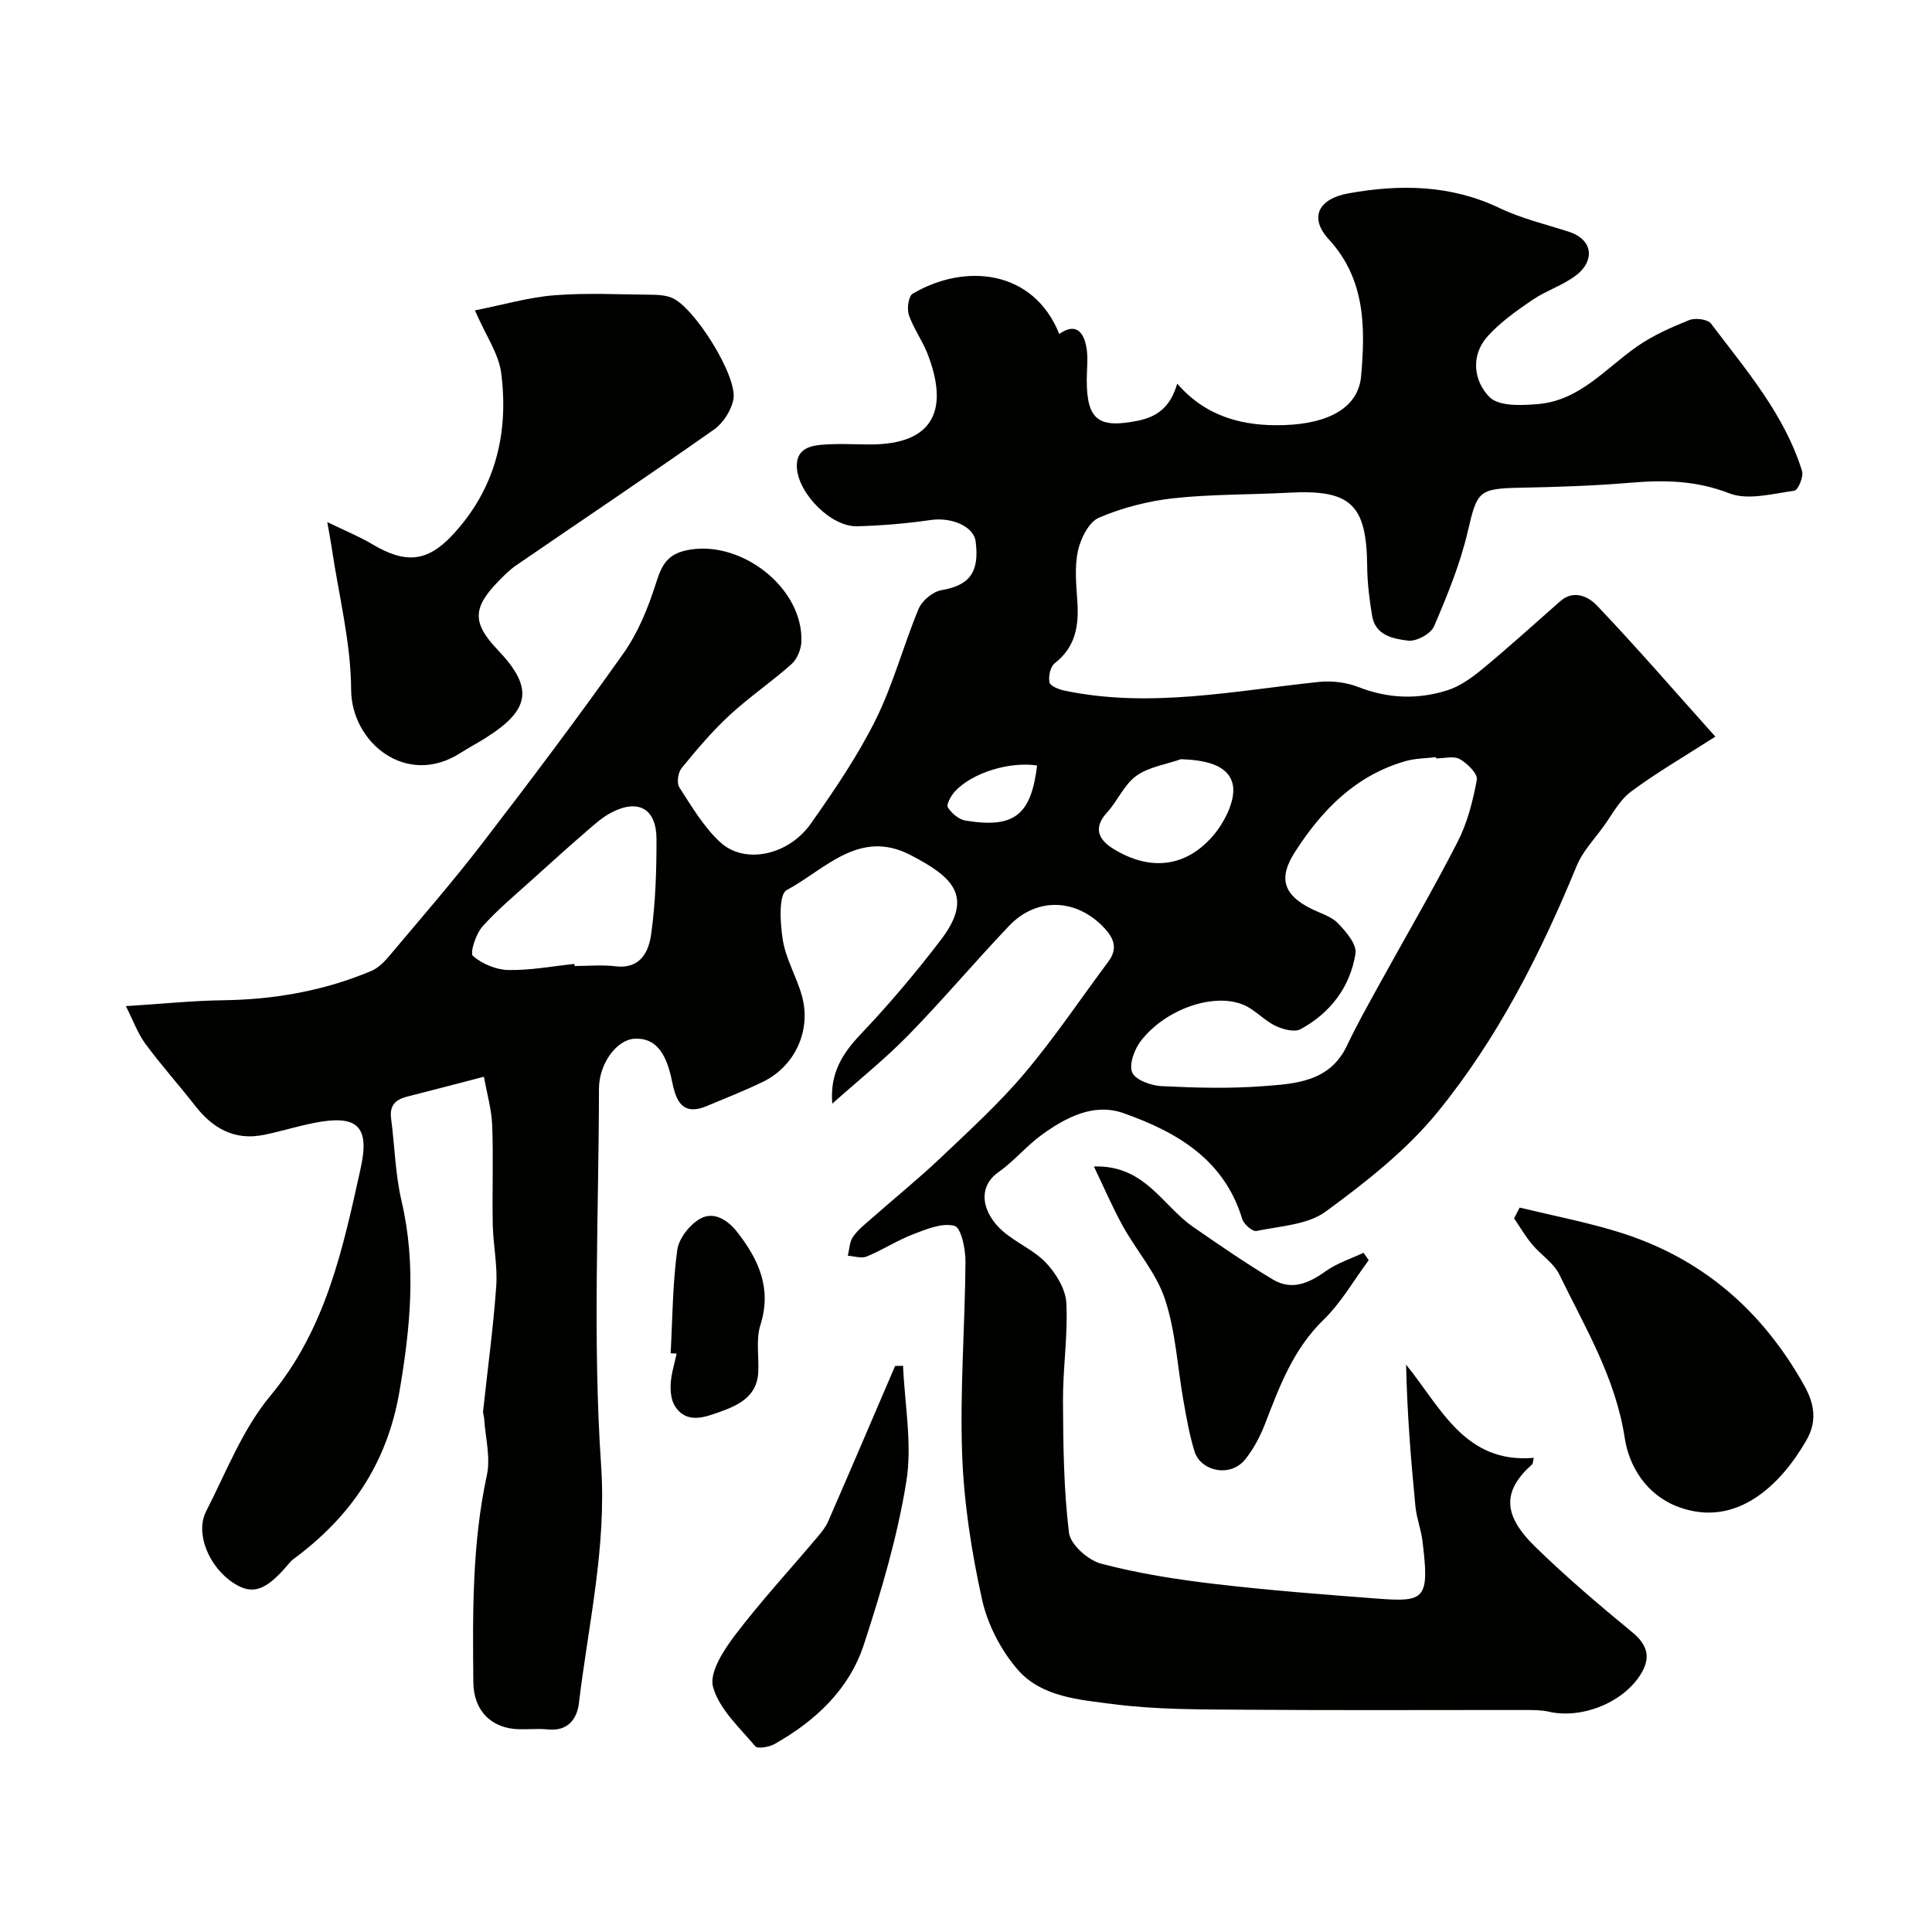 <svg enable-background="new 0 0 400 400" viewBox="0 0 400 400" xmlns="http://www.w3.org/2000/svg"><g fill="#010100"><path d="m172.31 228.5c-.53-6.37 2.18-10.47 5.92-14.41 5.87-6.19 11.41-12.74 16.58-19.52 6.96-9.13 2.24-13.09-6.25-17.52-10.67-5.57-17.8 3.02-25.69 7.24-1.69.91-1.36 6.9-.79 10.37.65 3.94 2.85 7.59 3.94 11.49 2.01 7.18-1.43 14.62-8.1 17.85-3.8 1.83-7.73 3.39-11.63 5.01-5.4 2.25-6.45-1.7-7.21-5.41-1.23-5.97-3.58-8.78-7.74-8.54-3.67.21-7.32 5.17-7.33 10.33-.04 26-1.32 52.08.44 77.96 1.16 16.99-2.64 32.91-4.59 49.27-.38 3.21-2.26 5.86-6.37 5.44-1.98-.2-4 0-6-.04-5.75-.12-9.43-3.84-9.49-9.68-.14-14.37-.27-28.71 2.8-42.92.8-3.71-.32-7.85-.57-11.79-.03-.49-.26-.98-.21-1.45.92-8.63 2.11-17.24 2.72-25.89.3-4.22-.63-8.51-.72-12.77-.14-6.85.15-13.72-.12-20.56-.13-3.32-1.1-6.61-1.71-10.03-5.89 1.53-10.91 2.85-15.93 4.12-2.38.6-3.64 1.85-3.29 4.5.75 5.68.86 11.49 2.15 17.03 3.11 13.28 1.86 26.22-.42 39.53-2.57 14.98-10.14 25.96-21.94 34.68-.4.29-.74.68-1.06 1.06-4.63 5.49-7.42 6.46-11.34 3.91-5.09-3.3-8.01-10.3-5.69-14.84 4.16-8.14 7.56-17.03 13.3-23.93 11.55-13.88 15.05-30.59 18.72-47.2 1.94-8.79-.9-11.03-9.61-9.31-3.51.69-6.94 1.77-10.44 2.48-6.05 1.23-10.56-1.31-14.21-5.99-3.38-4.33-7.06-8.44-10.32-12.85-1.57-2.12-2.48-4.71-4.05-7.81 7.48-.47 13.85-1.14 20.23-1.22 10.6-.15 20.83-1.96 30.6-6.07 1.48-.62 2.77-1.99 3.85-3.27 6.44-7.67 13.02-15.23 19.12-23.16 9.96-12.95 19.8-26.01 29.23-39.34 3.03-4.29 5.12-9.45 6.72-14.5 1.27-4.01 2.47-6.27 7.28-6.99 10.84-1.62 23.21 8.14 22.83 19.06-.06 1.6-.87 3.62-2.03 4.66-4.15 3.71-8.8 6.86-12.88 10.63-3.59 3.33-6.79 7.11-9.89 10.92-.74.9-1.05 3.08-.48 3.97 2.57 3.97 5.04 8.2 8.46 11.36 5.04 4.67 14.13 2.77 18.79-3.86 4.85-6.89 9.65-13.93 13.39-21.45 3.65-7.33 5.75-15.42 8.92-23.02.71-1.69 2.93-3.53 4.71-3.84 5.77-.99 7.91-3.64 7.09-10.07-.4-3.16-4.99-5.08-9.29-4.46-5.04.73-10.15 1.16-15.25 1.3-5.37.15-12.1-6.69-12.47-12.05-.25-3.68 2.26-4.56 4.96-4.81 3.31-.3 6.66-.1 9.99-.08 13.84.08 16.45-7.64 12.06-18.86-1.07-2.73-2.89-5.19-3.83-7.95-.43-1.28-.09-3.88.78-4.39 10.74-6.37 24.98-5.09 30.36 8.33 3.36-2.39 5-.46 5.59 2.59.44 2.25.1 4.65.1 6.98.01 8.24 2.46 10.02 10.56 8.39 4.16-.84 6.78-2.93 8.17-7.68 6.02 6.94 13.74 8.87 22.2 8.58 9.29-.32 15.3-3.69 15.87-10.11.89-10.02.92-20.09-6.69-28.35-4.1-4.45-2.22-8.41 4.13-9.53 10.72-1.91 21.13-1.77 31.26 3.07 4.5 2.15 9.46 3.33 14.24 4.87 5.27 1.69 5.3 6.06 1.78 8.88-2.74 2.19-6.34 3.27-9.27 5.27-3.29 2.24-6.64 4.61-9.27 7.54-3.62 4.04-2.81 9.33.43 12.58 1.94 1.94 6.71 1.72 10.11 1.42 8.53-.75 13.87-7.34 20.36-11.88 3.29-2.3 7.08-3.98 10.83-5.49 1.26-.51 3.84-.2 4.53.71 7.24 9.58 15.21 18.78 18.86 30.54.36 1.15-.85 3.97-1.59 4.07-4.49.6-9.6 2.04-13.47.54-6.89-2.69-13.51-2.79-20.55-2.19-7.57.64-15.19.88-22.79 1.03-8.64.17-8.88.77-10.83 9.11-1.57 6.72-4.24 13.23-6.97 19.59-.66 1.54-3.64 3.16-5.34 2.96-3.04-.37-6.8-1.04-7.48-5.14-.56-3.38-.99-6.83-1.02-10.25-.12-12.86-3.4-15.95-16.32-15.24-7.93.43-15.91.29-23.79 1.15-5.25.58-10.58 1.95-15.42 4.02-2.09.89-3.78 4.28-4.34 6.82-.74 3.34-.38 6.97-.14 10.46.35 5.05-.34 9.49-4.69 12.87-.9.7-1.33 2.71-1.08 3.93.16.77 1.94 1.48 3.09 1.72 17.73 3.72 35.2.03 52.75-1.8 2.68-.28 5.69.11 8.19 1.09 6.11 2.38 12.23 2.58 18.31.66 2.67-.84 5.16-2.65 7.36-4.47 5.45-4.51 10.7-9.28 16.02-13.96 2.92-2.57 5.97-.89 7.7.94 8.14 8.56 15.88 17.51 24.44 27.07-6.36 4.09-12.15 7.44-17.47 11.4-2.39 1.78-3.91 4.77-5.73 7.27-1.92 2.64-4.28 5.13-5.5 8.08-7.48 18.19-16.36 35.72-28.77 50.95-6.47 7.94-14.87 14.53-23.19 20.63-3.77 2.76-9.46 3-14.35 4.02-.81.17-2.62-1.4-2.94-2.47-3.73-12.37-13.6-18.05-24.6-21.93-6.11-2.16-11.89.86-16.89 4.48-3.19 2.31-5.76 5.48-8.98 7.74-4.52 3.19-3.3 8.52.85 12.17 2.79 2.46 6.51 3.96 9.02 6.63 2.07 2.2 4.04 5.44 4.19 8.31.34 6.73-.74 13.52-.7 20.29.05 9.1.14 18.25 1.24 27.26.3 2.44 3.95 5.68 6.63 6.39 7.68 2.03 15.62 3.28 23.53 4.21 11.26 1.32 22.58 2.19 33.89 3.05 9.75.74 10.59 0 9.14-11.93-.29-2.41-1.23-4.76-1.46-7.17-.94-9.65-1.72-19.32-1.93-29.35 7.24 8.94 12.19 20.52 26.44 19.29-.19.75-.17 1.18-.37 1.36-6.1 5.49-6.17 10.39.7 17.09 6.36 6.21 13.17 11.99 20.04 17.65 3.09 2.54 3.88 5.09 1.93 8.43-3.54 6.06-12.27 9.6-19.18 8.03-1.59-.36-3.29-.35-4.94-.35-19.33-.02-38.66.09-57.99-.06-9.1-.07-18.28.01-27.28-1.16-6.93-.9-14.81-1.45-19.74-7.11-3.49-4.01-6.26-9.37-7.41-14.55-2.18-9.87-3.76-20.02-4.12-30.1-.48-13.27.6-26.59.69-39.89.02-2.58-.9-6.99-2.26-7.37-2.52-.69-5.8.68-8.56 1.73-3.31 1.27-6.34 3.26-9.63 4.62-1.09.45-2.59-.08-3.91-.16.33-1.32.34-2.85 1.06-3.9 1.02-1.48 2.51-2.64 3.89-3.85 4.74-4.18 9.67-8.16 14.25-12.51 5.97-5.67 12.1-11.25 17.39-17.52 6.21-7.35 11.58-15.39 17.35-23.12 1.93-2.59 1.25-4.7-.77-6.89-5.7-6.16-14-6.58-19.77-.52-7.11 7.46-13.76 15.38-20.97 22.75-4.9 4.98-10.41 9.39-15.65 14.07zm125.01-71.48c-.01-.09-.02-.17-.03-.26-2.11.26-4.3.24-6.32.83-10.35 2.98-17.33 10.14-22.93 18.91-3.38 5.28-2.33 8.75 3.36 11.61 1.9.96 4.17 1.57 5.58 3.01 1.69 1.74 3.97 4.41 3.66 6.31-1.1 6.91-5.19 12.29-11.37 15.65-1.27.69-3.69.04-5.24-.71-2.31-1.12-4.13-3.26-6.46-4.28-6.11-2.66-16.12.72-21.3 7.33-1.37 1.74-2.56 4.9-1.87 6.6.64 1.56 3.9 2.74 6.07 2.85 6.99.35 14.05.54 21.02.01 6.72-.5 13.85-.88 17.41-8.44 1.94-4.12 4.19-8.1 6.38-12.1 5.5-10 11.28-19.86 16.49-30.02 2.03-3.96 3.19-8.49 3.99-12.89.22-1.22-1.97-3.39-3.53-4.27-1.26-.7-3.25-.14-4.91-.14zm-178.39 42.55c.01.14.03.29.04.43 2.83 0 5.68-.28 8.47.06 5.14.62 6.87-3.02 7.37-6.61.91-6.5 1.12-13.14 1.11-19.72-.01-6.31-3.76-8.41-9.34-5.5-1.85.96-3.47 2.43-5.07 3.81-3.74 3.23-7.41 6.53-11.07 9.85-3.59 3.26-7.37 6.36-10.57 9.96-1.36 1.53-2.62 5.48-1.95 6.07 1.88 1.65 4.79 2.85 7.31 2.91 4.56.09 9.13-.79 13.7-1.26zm125.58-42.39c-3.13 1.1-6.68 1.6-9.26 3.46-2.52 1.82-3.86 5.19-6.05 7.58-3.01 3.28-1.64 5.72 1.32 7.53 7.54 4.63 14.91 3.86 20.56-2.64 2.44-2.8 4.85-7.56 4.14-10.72-.93-4.17-5.98-5.03-10.71-5.21zm-29.79 1.31c-5.7-.88-13.5 1.51-17.04 5.4-.8.88-1.8 2.69-1.44 3.27.77 1.22 2.28 2.51 3.66 2.73 10.08 1.66 13.57-1.11 14.82-11.4z"/><path d="m67.76 108.09c3.85 1.87 6.7 3.02 9.31 4.58 6.8 4.05 11.31 3.73 16.5-1.78 8.94-9.5 11.81-21.07 10.2-33.64-.51-4.01-3.17-7.74-5.44-12.99 5.84-1.15 11.11-2.71 16.47-3.13 6.78-.53 13.64-.16 20.47-.1 1.28.01 2.64.15 3.81.62 4.6 1.83 13.68 16.27 12.76 21.04-.44 2.27-2.09 4.89-3.98 6.22-13.56 9.54-27.34 18.77-41.01 28.15-1.35.93-2.54 2.12-3.69 3.31-5.36 5.5-5.37 8.66-.13 14.16 7.52 7.89 6.85 12.45-2.71 18.39-1.66 1.03-3.39 1.95-5.03 3-11.22 7.16-22.53-2.24-22.59-13.09-.05-9.85-2.59-19.69-4.04-29.53-.19-1.35-.46-2.69-.9-5.21z"/><path d="m314.63 250.02c6.72 1.63 13.55 2.95 20.16 4.96 17.27 5.25 29.95 16.13 38.76 31.88 2.24 4.01 2.61 7.57.44 11.34-5.24 9.13-14.41 18.26-26.48 13.8-6.68-2.47-10.24-8.47-11.12-14.25-1.91-12.53-8.23-22.93-13.54-33.86-1.17-2.42-3.83-4.08-5.63-6.24-1.4-1.68-2.51-3.59-3.75-5.4.39-.73.78-1.48 1.16-2.23z"/><path d="m186.97 282.77c.33 7.98 1.92 16.15.69 23.88-1.84 11.47-5.19 22.78-8.81 33.85-3.04 9.29-10.02 15.79-18.46 20.57-1.13.64-3.53 1.06-4.02.47-3.27-3.87-7.46-7.69-8.74-12.26-.83-2.95 2.17-7.61 4.52-10.7 5.36-7.05 11.38-13.58 17.1-20.36.83-.99 1.69-2.04 2.2-3.2 4.67-10.72 9.26-21.47 13.87-32.21.54 0 1.09-.02 1.65-.04z"/><path d="m283.38 260.91c-3.08 4.14-5.69 8.77-9.34 12.32-6.27 6.08-9.12 13.77-12.12 21.55-.99 2.56-2.33 5.09-4.01 7.25-3.14 4.05-9.33 2.52-10.58-1.48-1.06-3.4-1.67-6.95-2.3-10.47-1.26-7.04-1.61-14.37-3.83-21.08-1.78-5.41-5.88-10.02-8.71-15.12-2.14-3.86-3.88-7.94-6.01-12.37 10.54-.35 14.2 8.13 20.53 12.5 5.44 3.76 10.9 7.53 16.57 10.92 3.83 2.28 7.38.78 10.84-1.71 2.34-1.68 5.24-2.6 7.88-3.85.37.51.72 1.03 1.08 1.54z"/><path d="m138.85 280.18c.39-7.14.4-14.33 1.37-21.39.33-2.41 2.63-5.33 4.84-6.52 2.79-1.5 5.63.31 7.64 2.9 4.42 5.7 7.12 11.61 4.73 19.17-.96 3.04-.26 6.58-.45 9.89-.28 5.04-4.39 6.83-8.1 8.14-2.89 1.02-6.76 2.54-9.16-1.28-.78-1.25-.95-3.09-.86-4.63.13-2.09.79-4.14 1.23-6.21-.41-.02-.83-.05-1.24-.07z"/></g></svg>